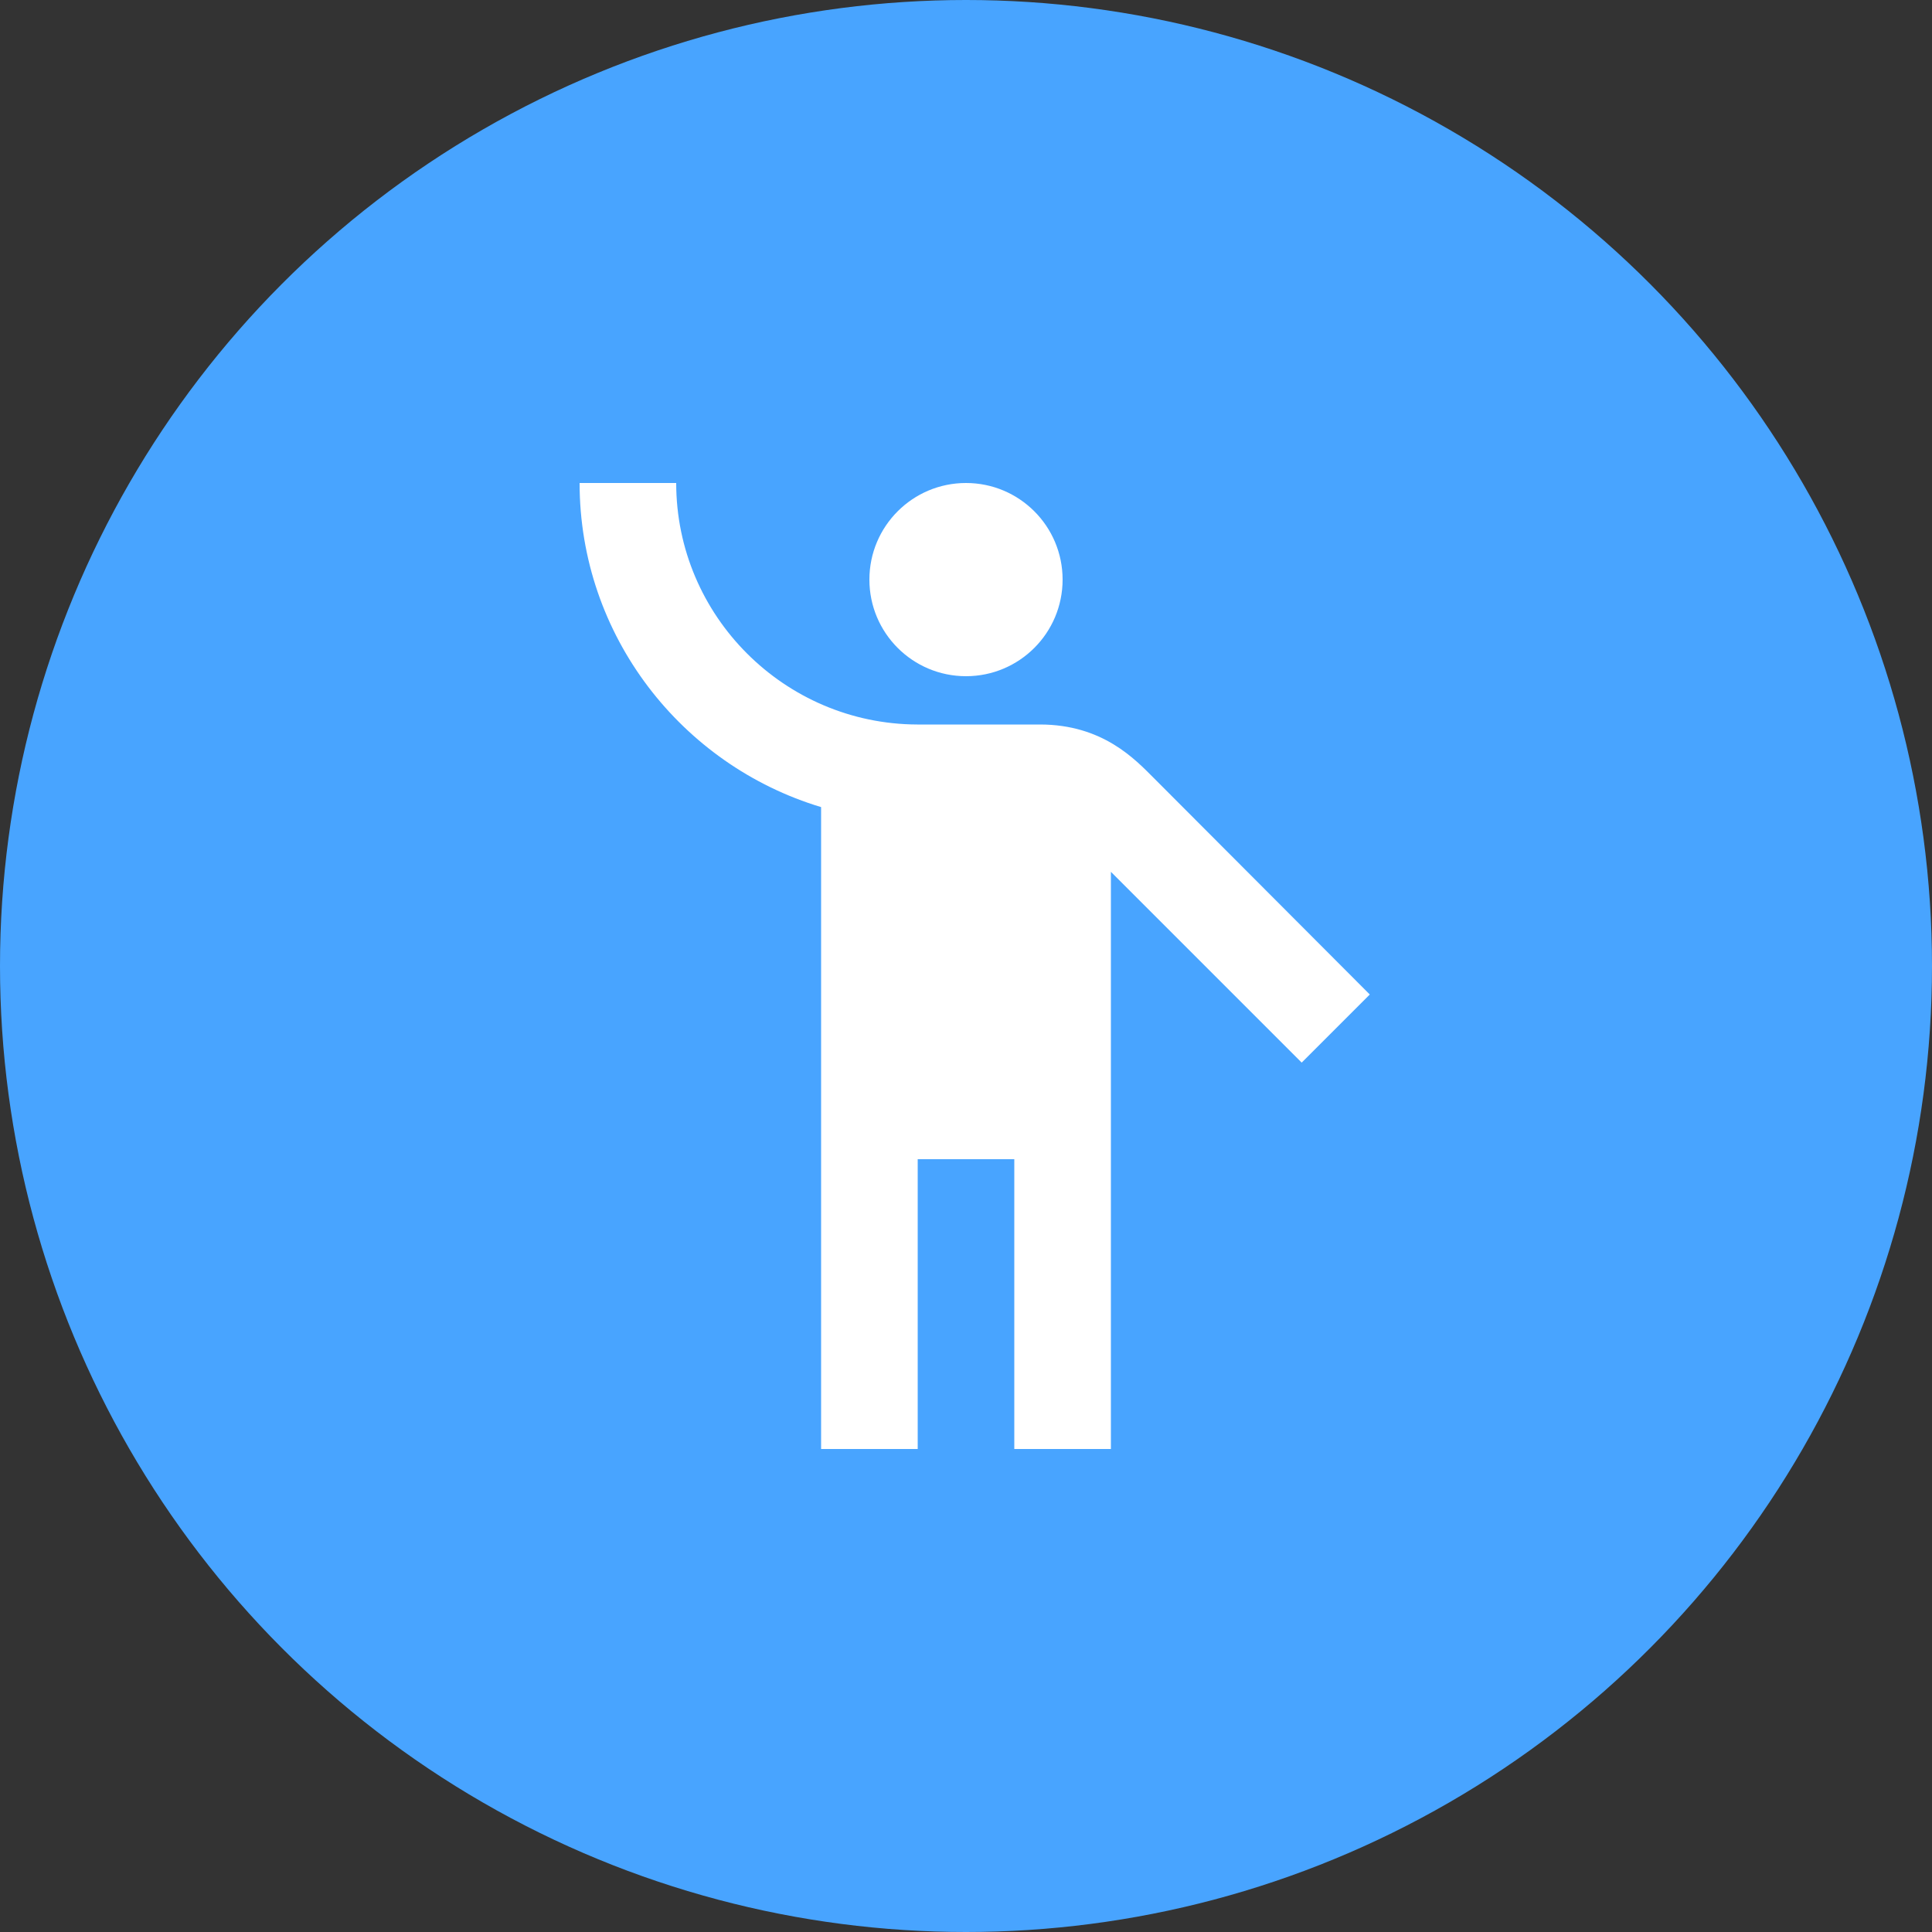 <?xml version="1.0" encoding="UTF-8"?> <svg xmlns="http://www.w3.org/2000/svg" width="40" height="40" viewBox="0 0 40 40" fill="none"><rect x="0" y="0" width="40" height="40" fill="#333333" stroke="none"/> <circle cx="20" cy="20" r="20" fill="#48A4FF"></circle> <path d="M20 14C21.105 14 22 13.105 22 12C22 10.895 21.105 10 20 10C18.895 10 18 10.895 18 12C18 13.105 18.895 14 20 14Z" fill="white"></path> <path d="M23.89 16.11C23.5 15.72 22.83 15 21.53 15C21.32 15 20.11 15 18.99 15C16.24 14.99 14 12.75 14 10H12C12 13.16 14.11 15.84 17 16.71V30H19V24H21V30H23V18.05L26.95 22L28.36 20.59L23.89 16.11Z" fill="white"></path> </svg> 